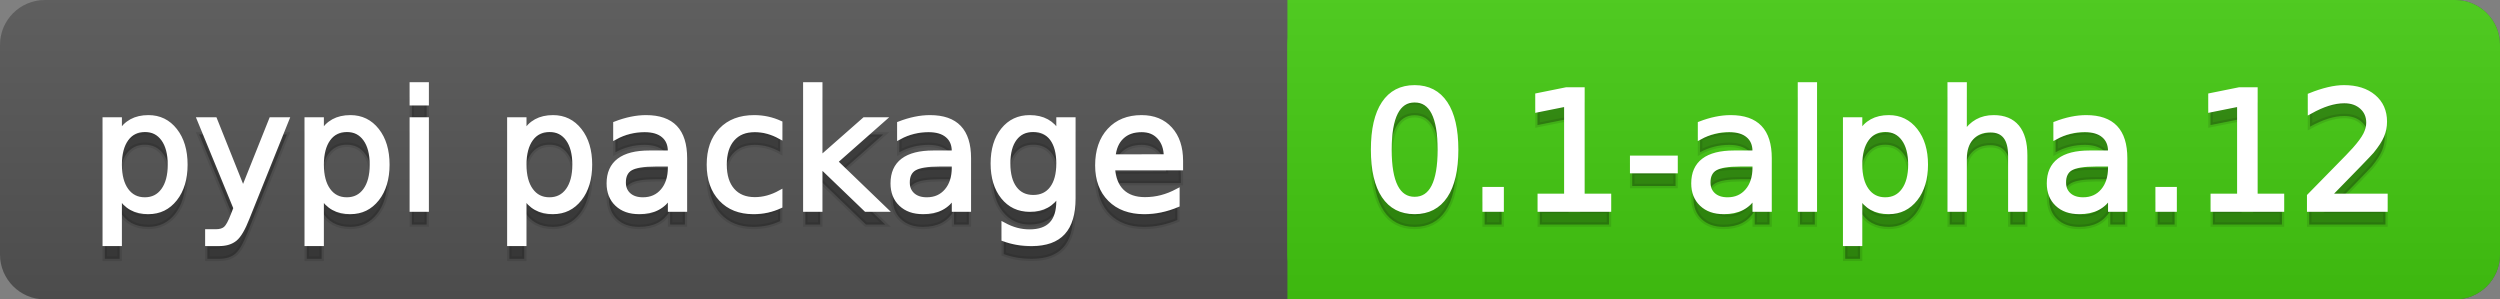 <svg
  width="167"
  height="20"
  xmlns="http://www.w3.org/2000/svg">
  <rect width="100%" height="100%" fill="#808080" stroke="none"/>
  <defs>
    <linearGradient
      id="a"
      x1="0"
      y1="0"
      x2="0"
      y2="1"
      gradientUnits="userSpaceOnUse"
      gradientTransform="matrix(167 0 0 20 -0 0)">
      <stop
        offset="0"
        stop-color="#bbbbbb"
        stop-opacity="0.1"/>
      <stop
        offset="1"
        stop-color="#000000"
        stop-opacity="0.1"/>
    </linearGradient>
  </defs>
  <path
    fill="#555555"
    stroke="none"
    d="M 3 0 L 164 0 C 165.657 0 167 1.343 167 3 L 167 17 C 167 18.657 165.657 20 164 20 L 3 20 C 1.343 20 0 18.657 0 17 L 0 3 C -0 1.343 1.343 0 3 0 Z"/>
  <path
    fill="#44cc11"
    stroke="none"
    d="M 89 0 L 164 0 C 165.657 0 167 1.343 167 3 L 167 17 C 167 18.657 165.657 20 164 20 L 89 20 C 87.343 20 86 18.657 86 17 L 86 3 C 86 1.343 87.343 0 89 0 Z"/>
  <path
    fill="#44cc11"
    stroke="none"
    d="M 86 0 L 99 0 L 99 20 L 86 20 Z"/>
  <path
    fill="url(#a)"
    stroke="none"
    d="M 3 0 L 164 0 C 165.657 0 167 1.343 167 3 L 167 17 C 167 18.657 165.657 20 164 20 L 3 20 C 1.343 20 0 18.657 0 17 L 0 3 C -0 1.343 1.343 0 3 0 Z"/>
  <g>
    <g
      id="tBack">
      <path
        fill="#010101"
        fill-opacity="0.3"
        stroke="#010101"
        stroke-opacity="0.098"
        stroke-width="0.3"
        d="M 7.993 14.098 L 7.993 17.288 L 6.999 17.288 L 6.999 8.984 L 7.993 8.984 L 7.993 9.897 Q 8.304 9.36 8.78 9.1 Q 9.255 8.839 9.916 8.839 Q 11.011 8.839 11.696 9.709 Q 12.381 10.58 12.381 11.998 Q 12.381 13.416 11.696 14.286 Q 11.011 15.156 9.916 15.156 Q 9.255 15.156 8.78 14.895 Q 8.304 14.635 7.993 14.098 Z M 11.355 11.998 Q 11.355 10.907 10.906 10.287 Q 10.458 9.667 9.674 9.667 Q 8.89 9.667 8.441 10.287 Q 7.993 10.907 7.993 11.998 Q 7.993 13.088 8.441 13.708 Q 8.89 14.329 9.674 14.329 Q 10.458 14.329 10.906 13.708 Q 11.355 13.088 11.355 11.998 Z M 16.522 15.559 Q 16.103 16.633 15.706 16.96 Q 15.308 17.288 14.642 17.288 L 13.853 17.288 L 13.853 16.461 L 14.433 16.461 Q 14.841 16.461 15.066 16.268 Q 15.292 16.074 15.566 15.354 L 15.743 14.903 L 13.31 8.984 L 14.357 8.984 L 16.237 13.689 L 18.117 8.984 L 19.165 8.984 L 16.522 15.559 Z M 21.485 14.098 L 21.485 17.288 L 20.491 17.288 L 20.491 8.984 L 21.485 8.984 L 21.485 9.897 Q 21.796 9.36 22.272 9.1 Q 22.747 8.839 23.408 8.839 Q 24.503 8.839 25.188 9.709 Q 25.873 10.58 25.873 11.998 Q 25.873 13.416 25.188 14.286 Q 24.503 15.156 23.408 15.156 Q 22.747 15.156 22.272 14.895 Q 21.796 14.635 21.485 14.098 Z M 24.847 11.998 Q 24.847 10.907 24.399 10.287 Q 23.95 9.667 23.166 9.667 Q 22.382 9.667 21.933 10.287 Q 21.485 10.907 21.485 11.998 Q 21.485 13.088 21.933 13.708 Q 22.382 14.329 23.166 14.329 Q 23.95 14.329 24.399 13.708 Q 24.847 13.088 24.847 11.998 Z M 27.511 8.984 L 28.5 8.984 L 28.5 15 L 27.511 15 L 27.511 8.984 Z M 27.511 6.643 L 28.5 6.643 L 28.5 7.894 L 27.511 7.894 L 27.511 6.643 Z M 35.02 14.098 L 35.02 17.288 L 34.026 17.288 L 34.026 8.984 L 35.02 8.984 L 35.02 9.897 Q 35.332 9.36 35.807 9.1 Q 36.282 8.839 36.943 8.839 Q 38.039 8.839 38.723 9.709 Q 39.408 10.58 39.408 11.998 Q 39.408 13.416 38.723 14.286 Q 38.039 15.156 36.943 15.156 Q 36.282 15.156 35.807 14.895 Q 35.332 14.635 35.02 14.098 Z M 38.382 11.998 Q 38.382 10.907 37.934 10.287 Q 37.485 9.667 36.701 9.667 Q 35.917 9.667 35.469 10.287 Q 35.02 10.907 35.02 11.998 Q 35.02 13.088 35.469 13.708 Q 35.917 14.329 36.701 14.329 Q 37.485 14.329 37.934 13.708 Q 38.382 13.088 38.382 11.998 Z M 43.78 11.976 Q 42.583 11.976 42.121 12.25 Q 41.659 12.524 41.659 13.185 Q 41.659 13.711 42.005 14.02 Q 42.352 14.329 42.948 14.329 Q 43.77 14.329 44.266 13.746 Q 44.763 13.163 44.763 12.196 L 44.763 11.976 L 43.78 11.976 Z M 45.751 11.568 L 45.751 15 L 44.763 15 L 44.763 14.087 Q 44.425 14.635 43.92 14.895 Q 43.415 15.156 42.685 15.156 Q 41.761 15.156 41.216 14.637 Q 40.67 14.119 40.67 13.249 Q 40.67 12.234 41.35 11.718 Q 42.029 11.203 43.377 11.203 L 44.763 11.203 L 44.763 11.106 Q 44.763 10.424 44.315 10.051 Q 43.866 9.677 43.055 9.677 Q 42.54 9.677 42.051 9.801 Q 41.562 9.924 41.111 10.171 L 41.111 9.258 Q 41.653 9.049 42.164 8.944 Q 42.674 8.839 43.157 8.839 Q 44.462 8.839 45.107 9.516 Q 45.751 10.193 45.751 11.568 Z M 52.116 9.215 L 52.116 10.139 Q 51.697 9.908 51.276 9.793 Q 50.854 9.677 50.424 9.677 Q 49.463 9.677 48.931 10.287 Q 48.399 10.896 48.399 11.998 Q 48.399 13.099 48.931 13.708 Q 49.463 14.318 50.424 14.318 Q 50.854 14.318 51.276 14.202 Q 51.697 14.087 52.116 13.856 L 52.116 14.769 Q 51.703 14.962 51.26 15.059 Q 50.816 15.156 50.317 15.156 Q 48.958 15.156 48.158 14.302 Q 47.357 13.448 47.357 11.998 Q 47.357 10.526 48.166 9.683 Q 48.974 8.839 50.381 8.839 Q 50.838 8.839 51.273 8.933 Q 51.708 9.027 52.116 9.215 Z M 53.797 6.643 L 54.791 6.643 L 54.791 11.579 L 57.74 8.984 L 59.002 8.984 L 55.812 11.799 L 59.136 15 L 57.847 15 L 54.791 12.062 L 54.791 15 L 53.797 15 L 53.797 6.643 Z M 62.746 11.976 Q 61.548 11.976 61.086 12.25 Q 60.624 12.524 60.624 13.185 Q 60.624 13.711 60.97 14.02 Q 61.317 14.329 61.913 14.329 Q 62.735 14.329 63.232 13.746 Q 63.729 13.163 63.729 12.196 L 63.729 11.976 L 62.746 11.976 Z M 64.717 11.568 L 64.717 15 L 63.729 15 L 63.729 14.087 Q 63.39 14.635 62.885 14.895 Q 62.38 15.156 61.65 15.156 Q 60.726 15.156 60.181 14.637 Q 59.636 14.119 59.636 13.249 Q 59.636 12.234 60.315 11.718 Q 60.995 11.203 62.343 11.203 L 63.729 11.203 L 63.729 11.106 Q 63.729 10.424 63.28 10.051 Q 62.832 9.677 62.021 9.677 Q 61.505 9.677 61.016 9.801 Q 60.527 9.924 60.076 10.171 L 60.076 9.258 Q 60.619 9.049 61.129 8.944 Q 61.639 8.839 62.123 8.839 Q 63.428 8.839 64.072 9.516 Q 64.717 10.193 64.717 11.568 Z M 70.711 11.922 Q 70.711 10.848 70.268 10.257 Q 69.825 9.667 69.024 9.667 Q 68.229 9.667 67.786 10.257 Q 67.343 10.848 67.343 11.922 Q 67.343 12.991 67.786 13.582 Q 68.229 14.173 69.024 14.173 Q 69.825 14.173 70.268 13.582 Q 70.711 12.991 70.711 11.922 Z M 71.699 14.253 Q 71.699 15.79 71.017 16.539 Q 70.335 17.288 68.928 17.288 Q 68.407 17.288 67.945 17.21 Q 67.483 17.132 67.048 16.971 L 67.048 16.01 Q 67.483 16.246 67.907 16.359 Q 68.332 16.472 68.772 16.472 Q 69.744 16.472 70.228 15.964 Q 70.711 15.457 70.711 14.431 L 70.711 13.942 Q 70.405 14.474 69.927 14.737 Q 69.449 15 68.783 15 Q 67.676 15 67 14.157 Q 66.323 13.313 66.323 11.922 Q 66.323 10.526 67 9.683 Q 67.676 8.839 68.783 8.839 Q 69.449 8.839 69.927 9.103 Q 70.405 9.366 70.711 9.897 L 70.711 8.984 L 71.699 8.984 L 71.699 14.253 Z M 78.88 11.745 L 78.88 12.229 L 74.336 12.229 Q 74.401 13.249 74.951 13.783 Q 75.502 14.318 76.485 14.318 Q 77.054 14.318 77.589 14.178 Q 78.123 14.039 78.649 13.759 L 78.649 14.694 Q 78.118 14.919 77.559 15.038 Q 77 15.156 76.426 15.156 Q 74.986 15.156 74.146 14.318 Q 73.305 13.48 73.305 12.051 Q 73.305 10.574 74.103 9.707 Q 74.9 8.839 76.254 8.839 Q 77.468 8.839 78.174 9.621 Q 78.88 10.402 78.88 11.745 Z M 77.892 11.455 Q 77.881 10.644 77.438 10.161 Q 76.995 9.677 76.265 9.677 Q 75.438 9.677 74.941 10.145 Q 74.444 10.612 74.369 11.46 L 77.892 11.455 Z"/>
    </g>
    <g
      id="tText">
      <path
        fill="#ffffff"
        stroke="#ffffff"
        stroke-width="0.3"
        d="M 7.993 13.098 L 7.993 16.288 L 6.999 16.288 L 6.999 7.984 L 7.993 7.984 L 7.993 8.897 Q 8.304 8.36 8.78 8.1 Q 9.255 7.839 9.916 7.839 Q 11.011 7.839 11.696 8.709 Q 12.381 9.58 12.381 10.998 Q 12.381 12.416 11.696 13.286 Q 11.011 14.156 9.916 14.156 Q 9.255 14.156 8.78 13.895 Q 8.304 13.635 7.993 13.098 Z M 11.355 10.998 Q 11.355 9.907 10.906 9.287 Q 10.458 8.667 9.674 8.667 Q 8.89 8.667 8.441 9.287 Q 7.993 9.907 7.993 10.998 Q 7.993 12.088 8.441 12.708 Q 8.89 13.329 9.674 13.329 Q 10.458 13.329 10.906 12.708 Q 11.355 12.088 11.355 10.998 Z M 16.522 14.559 Q 16.103 15.633 15.706 15.96 Q 15.308 16.288 14.642 16.288 L 13.853 16.288 L 13.853 15.461 L 14.433 15.461 Q 14.841 15.461 15.066 15.268 Q 15.292 15.074 15.566 14.354 L 15.743 13.903 L 13.31 7.984 L 14.357 7.984 L 16.237 12.689 L 18.117 7.984 L 19.165 7.984 L 16.522 14.559 Z M 21.485 13.098 L 21.485 16.288 L 20.491 16.288 L 20.491 7.984 L 21.485 7.984 L 21.485 8.897 Q 21.796 8.36 22.272 8.1 Q 22.747 7.839 23.408 7.839 Q 24.503 7.839 25.188 8.709 Q 25.873 9.58 25.873 10.998 Q 25.873 12.416 25.188 13.286 Q 24.503 14.156 23.408 14.156 Q 22.747 14.156 22.272 13.895 Q 21.796 13.635 21.485 13.098 Z M 24.847 10.998 Q 24.847 9.907 24.399 9.287 Q 23.95 8.667 23.166 8.667 Q 22.382 8.667 21.933 9.287 Q 21.485 9.907 21.485 10.998 Q 21.485 12.088 21.933 12.708 Q 22.382 13.329 23.166 13.329 Q 23.95 13.329 24.399 12.708 Q 24.847 12.088 24.847 10.998 Z M 27.511 7.984 L 28.5 7.984 L 28.5 14 L 27.511 14 L 27.511 7.984 Z M 27.511 5.643 L 28.5 5.643 L 28.5 6.894 L 27.511 6.894 L 27.511 5.643 Z M 35.02 13.098 L 35.02 16.288 L 34.026 16.288 L 34.026 7.984 L 35.02 7.984 L 35.02 8.897 Q 35.332 8.36 35.807 8.1 Q 36.282 7.839 36.943 7.839 Q 38.039 7.839 38.723 8.709 Q 39.408 9.58 39.408 10.998 Q 39.408 12.416 38.723 13.286 Q 38.039 14.156 36.943 14.156 Q 36.282 14.156 35.807 13.895 Q 35.332 13.635 35.02 13.098 Z M 38.382 10.998 Q 38.382 9.907 37.934 9.287 Q 37.485 8.667 36.701 8.667 Q 35.917 8.667 35.469 9.287 Q 35.02 9.907 35.02 10.998 Q 35.02 12.088 35.469 12.708 Q 35.917 13.329 36.701 13.329 Q 37.485 13.329 37.934 12.708 Q 38.382 12.088 38.382 10.998 Z M 43.78 10.976 Q 42.583 10.976 42.121 11.25 Q 41.659 11.524 41.659 12.185 Q 41.659 12.711 42.005 13.02 Q 42.352 13.329 42.948 13.329 Q 43.77 13.329 44.266 12.746 Q 44.763 12.163 44.763 11.196 L 44.763 10.976 L 43.78 10.976 Z M 45.751 10.568 L 45.751 14 L 44.763 14 L 44.763 13.087 Q 44.425 13.635 43.92 13.895 Q 43.415 14.156 42.685 14.156 Q 41.761 14.156 41.216 13.637 Q 40.67 13.119 40.67 12.249 Q 40.67 11.234 41.35 10.718 Q 42.029 10.203 43.377 10.203 L 44.763 10.203 L 44.763 10.106 Q 44.763 9.424 44.315 9.051 Q 43.866 8.677 43.055 8.677 Q 42.54 8.677 42.051 8.801 Q 41.562 8.924 41.111 9.171 L 41.111 8.258 Q 41.653 8.049 42.164 7.944 Q 42.674 7.839 43.157 7.839 Q 44.462 7.839 45.107 8.516 Q 45.751 9.193 45.751 10.568 Z M 52.116 8.215 L 52.116 9.139 Q 51.697 8.908 51.276 8.793 Q 50.854 8.677 50.424 8.677 Q 49.463 8.677 48.931 9.287 Q 48.399 9.896 48.399 10.998 Q 48.399 12.099 48.931 12.708 Q 49.463 13.318 50.424 13.318 Q 50.854 13.318 51.276 13.202 Q 51.697 13.087 52.116 12.856 L 52.116 13.769 Q 51.703 13.962 51.26 14.059 Q 50.816 14.156 50.317 14.156 Q 48.958 14.156 48.158 13.302 Q 47.357 12.448 47.357 10.998 Q 47.357 9.526 48.166 8.683 Q 48.974 7.839 50.381 7.839 Q 50.838 7.839 51.273 7.933 Q 51.708 8.027 52.116 8.215 Z M 53.797 5.643 L 54.791 5.643 L 54.791 10.579 L 57.74 7.984 L 59.002 7.984 L 55.812 10.799 L 59.136 14 L 57.847 14 L 54.791 11.062 L 54.791 14 L 53.797 14 L 53.797 5.643 Z M 62.746 10.976 Q 61.548 10.976 61.086 11.25 Q 60.624 11.524 60.624 12.185 Q 60.624 12.711 60.97 13.02 Q 61.317 13.329 61.913 13.329 Q 62.735 13.329 63.232 12.746 Q 63.729 12.163 63.729 11.196 L 63.729 10.976 L 62.746 10.976 Z M 64.717 10.568 L 64.717 14 L 63.729 14 L 63.729 13.087 Q 63.39 13.635 62.885 13.895 Q 62.38 14.156 61.65 14.156 Q 60.726 14.156 60.181 13.637 Q 59.636 13.119 59.636 12.249 Q 59.636 11.234 60.315 10.718 Q 60.995 10.203 62.343 10.203 L 63.729 10.203 L 63.729 10.106 Q 63.729 9.424 63.28 9.051 Q 62.832 8.677 62.021 8.677 Q 61.505 8.677 61.016 8.801 Q 60.527 8.924 60.076 9.171 L 60.076 8.258 Q 60.619 8.049 61.129 7.944 Q 61.639 7.839 62.123 7.839 Q 63.428 7.839 64.072 8.516 Q 64.717 9.193 64.717 10.568 Z M 70.711 10.922 Q 70.711 9.848 70.268 9.257 Q 69.825 8.667 69.024 8.667 Q 68.229 8.667 67.786 9.257 Q 67.343 9.848 67.343 10.922 Q 67.343 11.991 67.786 12.582 Q 68.229 13.173 69.024 13.173 Q 69.825 13.173 70.268 12.582 Q 70.711 11.991 70.711 10.922 Z M 71.699 13.253 Q 71.699 14.79 71.017 15.539 Q 70.335 16.288 68.928 16.288 Q 68.407 16.288 67.945 16.21 Q 67.483 16.132 67.048 15.971 L 67.048 15.01 Q 67.483 15.246 67.907 15.359 Q 68.332 15.472 68.772 15.472 Q 69.744 15.472 70.228 14.964 Q 70.711 14.457 70.711 13.431 L 70.711 12.942 Q 70.405 13.474 69.927 13.737 Q 69.449 14 68.783 14 Q 67.676 14 67 13.157 Q 66.323 12.313 66.323 10.922 Q 66.323 9.526 67 8.683 Q 67.676 7.839 68.783 7.839 Q 69.449 7.839 69.927 8.103 Q 70.405 8.366 70.711 8.897 L 70.711 7.984 L 71.699 7.984 L 71.699 13.253 Z M 78.88 10.745 L 78.88 11.229 L 74.336 11.229 Q 74.401 12.249 74.951 12.783 Q 75.502 13.318 76.485 13.318 Q 77.054 13.318 77.589 13.178 Q 78.123 13.039 78.649 12.759 L 78.649 13.694 Q 78.118 13.919 77.559 14.038 Q 77 14.156 76.426 14.156 Q 74.986 14.156 74.146 13.318 Q 73.305 12.48 73.305 11.051 Q 73.305 9.574 74.103 8.707 Q 74.9 7.839 76.254 7.839 Q 77.468 7.839 78.174 8.621 Q 78.88 9.402 78.88 10.745 Z M 77.892 10.455 Q 77.881 9.644 77.438 9.161 Q 76.995 8.677 76.265 8.677 Q 75.438 8.677 74.941 9.145 Q 74.444 9.612 74.369 10.46 L 77.892 10.455 Z"/>
    </g>
  </g>
  <g>
    <g
      id="vBack">
      <path
        fill="#010101"
        fill-opacity="0.3"
        stroke="#010101"
        stroke-opacity="0.098"
        stroke-width="0.3"
        d="M 94.497 7.695 Q 93.659 7.695 93.237 8.52 Q 92.815 9.344 92.815 10.999 Q 92.815 12.647 93.237 13.472 Q 93.659 14.296 94.497 14.296 Q 95.34 14.296 95.761 13.472 Q 96.183 12.647 96.183 10.999 Q 96.183 9.344 95.761 8.52 Q 95.34 7.695 94.497 7.695 Z M 94.497 6.836 Q 95.845 6.836 96.556 7.902 Q 97.268 8.968 97.268 10.999 Q 97.268 13.023 96.556 14.09 Q 95.845 15.156 94.497 15.156 Q 93.148 15.156 92.437 14.09 Q 91.725 13.023 91.725 10.999 Q 91.725 8.968 92.437 7.902 Q 93.148 6.836 94.497 6.836 Z M 99.175 13.636 L 100.308 13.636 L 100.308 15 L 99.175 15 L 99.175 13.636 Z M 102.859 14.087 L 104.632 14.087 L 104.632 7.969 L 102.704 8.356 L 102.704 7.368 L 104.621 6.981 L 105.706 6.981 L 105.706 14.087 L 107.479 14.087 L 107.479 15 L 102.859 15 L 102.859 14.087 Z M 109.031 11.546 L 111.926 11.546 L 111.926 12.427 L 109.031 12.427 L 109.031 11.546 Z M 116.233 11.976 Q 115.036 11.976 114.574 12.25 Q 114.112 12.524 114.112 13.185 Q 114.112 13.711 114.458 14.02 Q 114.805 14.329 115.401 14.329 Q 116.223 14.329 116.719 13.746 Q 117.216 13.163 117.216 12.196 L 117.216 11.976 L 116.233 11.976 Z M 118.205 11.568 L 118.205 15 L 117.216 15 L 117.216 14.087 Q 116.878 14.635 116.373 14.895 Q 115.868 15.156 115.138 15.156 Q 114.214 15.156 113.669 14.637 Q 113.124 14.119 113.124 13.249 Q 113.124 12.234 113.803 11.718 Q 114.482 11.203 115.831 11.203 L 117.216 11.203 L 117.216 11.106 Q 117.216 10.424 116.768 10.051 Q 116.319 9.677 115.508 9.677 Q 114.993 9.677 114.504 9.801 Q 114.015 9.924 113.564 10.171 L 113.564 9.258 Q 114.106 9.049 114.617 8.944 Q 115.127 8.839 115.61 8.839 Q 116.916 8.839 117.56 9.516 Q 118.205 10.193 118.205 11.568 Z M 120.24 6.643 L 121.229 6.643 L 121.229 15 L 120.24 15 L 120.24 6.643 Z M 124.252 14.098 L 124.252 17.288 L 123.259 17.288 L 123.259 8.984 L 124.252 8.984 L 124.252 9.897 Q 124.564 9.36 125.039 9.1 Q 125.515 8.839 126.175 8.839 Q 127.271 8.839 127.956 9.709 Q 128.641 10.58 128.641 11.998 Q 128.641 13.416 127.956 14.286 Q 127.271 15.156 126.175 15.156 Q 125.515 15.156 125.039 14.895 Q 124.564 14.635 124.252 14.098 Z M 127.615 11.998 Q 127.615 10.907 127.166 10.287 Q 126.718 9.667 125.934 9.667 Q 125.149 9.667 124.701 10.287 Q 124.252 10.907 124.252 11.998 Q 124.252 13.088 124.701 13.708 Q 125.149 14.329 125.934 14.329 Q 126.718 14.329 127.166 13.708 Q 127.615 13.088 127.615 11.998 Z M 135.279 11.369 L 135.279 15 L 134.291 15 L 134.291 11.401 Q 134.291 10.547 133.958 10.123 Q 133.625 9.699 132.959 9.699 Q 132.159 9.699 131.697 10.209 Q 131.235 10.719 131.235 11.6 L 131.235 15 L 130.241 15 L 130.241 6.643 L 131.235 6.643 L 131.235 9.919 Q 131.589 9.376 132.07 9.108 Q 132.551 8.839 133.179 8.839 Q 134.216 8.839 134.748 9.481 Q 135.279 10.123 135.279 11.369 Z M 139.984 11.976 Q 138.787 11.976 138.325 12.25 Q 137.863 12.524 137.863 13.185 Q 137.863 13.711 138.209 14.02 Q 138.556 14.329 139.152 14.329 Q 139.974 14.329 140.47 13.746 Q 140.967 13.163 140.967 12.196 L 140.967 11.976 L 139.984 11.976 Z M 141.956 11.568 L 141.956 15 L 140.967 15 L 140.967 14.087 Q 140.629 14.635 140.124 14.895 Q 139.619 15.156 138.889 15.156 Q 137.965 15.156 137.42 14.637 Q 136.875 14.119 136.875 13.249 Q 136.875 12.234 137.554 11.718 Q 138.233 11.203 139.582 11.203 L 140.967 11.203 L 140.967 11.106 Q 140.967 10.424 140.519 10.051 Q 140.07 9.677 139.259 9.677 Q 138.744 9.677 138.255 9.801 Q 137.766 9.924 137.315 10.171 L 137.315 9.258 Q 137.857 9.049 138.368 8.944 Q 138.878 8.839 139.361 8.839 Q 140.667 8.839 141.311 9.516 Q 141.956 10.193 141.956 11.568 Z M 144.131 13.636 L 145.264 13.636 L 145.264 15 L 144.131 15 L 144.131 13.636 Z M 147.815 14.087 L 149.588 14.087 L 149.588 7.969 L 147.66 8.356 L 147.66 7.368 L 149.577 6.981 L 150.662 6.981 L 150.662 14.087 L 152.435 14.087 L 152.435 15 L 147.815 15 L 147.815 14.087 Z M 155.561 14.087 L 159.347 14.087 L 159.347 15 L 154.255 15 L 154.255 14.087 Q 154.873 13.448 155.939 12.371 Q 157.005 11.294 157.279 10.982 Q 157.8 10.397 158.007 9.991 Q 158.214 9.586 158.214 9.194 Q 158.214 8.555 157.765 8.152 Q 157.317 7.749 156.597 7.749 Q 156.087 7.749 155.52 7.926 Q 154.954 8.104 154.309 8.463 L 154.309 7.368 Q 154.964 7.104 155.534 6.97 Q 156.103 6.836 156.576 6.836 Q 157.822 6.836 158.563 7.459 Q 159.304 8.082 159.304 9.124 Q 159.304 9.618 159.119 10.061 Q 158.934 10.504 158.445 11.106 Q 158.311 11.262 157.591 12.006 Q 156.871 12.75 155.561 14.087 Z"/>
    </g>
    <g
      id="vText">
      <path
        fill="#ffffff"
        stroke="#ffffff"
        stroke-width="0.3"
        d="M 94.497 6.695 Q 93.659 6.695 93.237 7.52 Q 92.815 8.344 92.815 9.999 Q 92.815 11.647 93.237 12.472 Q 93.659 13.296 94.497 13.296 Q 95.34 13.296 95.761 12.472 Q 96.183 11.647 96.183 9.999 Q 96.183 8.344 95.761 7.52 Q 95.34 6.695 94.497 6.695 Z M 94.497 5.836 Q 95.845 5.836 96.556 6.902 Q 97.268 7.968 97.268 9.999 Q 97.268 12.023 96.556 13.09 Q 95.845 14.156 94.497 14.156 Q 93.148 14.156 92.437 13.09 Q 91.725 12.023 91.725 9.999 Q 91.725 7.968 92.437 6.902 Q 93.148 5.836 94.497 5.836 Z M 99.175 12.636 L 100.308 12.636 L 100.308 14 L 99.175 14 L 99.175 12.636 Z M 102.859 13.087 L 104.632 13.087 L 104.632 6.969 L 102.704 7.356 L 102.704 6.368 L 104.621 5.981 L 105.706 5.981 L 105.706 13.087 L 107.479 13.087 L 107.479 14 L 102.859 14 L 102.859 13.087 Z M 109.031 10.546 L 111.926 10.546 L 111.926 11.427 L 109.031 11.427 L 109.031 10.546 Z M 116.233 10.976 Q 115.036 10.976 114.574 11.25 Q 114.112 11.524 114.112 12.185 Q 114.112 12.711 114.458 13.02 Q 114.805 13.329 115.401 13.329 Q 116.223 13.329 116.719 12.746 Q 117.216 12.163 117.216 11.196 L 117.216 10.976 L 116.233 10.976 Z M 118.205 10.568 L 118.205 14 L 117.216 14 L 117.216 13.087 Q 116.878 13.635 116.373 13.895 Q 115.868 14.156 115.138 14.156 Q 114.214 14.156 113.669 13.637 Q 113.124 13.119 113.124 12.249 Q 113.124 11.234 113.803 10.718 Q 114.482 10.203 115.831 10.203 L 117.216 10.203 L 117.216 10.106 Q 117.216 9.424 116.768 9.051 Q 116.319 8.677 115.508 8.677 Q 114.993 8.677 114.504 8.801 Q 114.015 8.924 113.564 9.171 L 113.564 8.258 Q 114.106 8.049 114.617 7.944 Q 115.127 7.839 115.61 7.839 Q 116.916 7.839 117.56 8.516 Q 118.205 9.193 118.205 10.568 Z M 120.24 5.643 L 121.229 5.643 L 121.229 14 L 120.24 14 L 120.24 5.643 Z M 124.252 13.098 L 124.252 16.288 L 123.259 16.288 L 123.259 7.984 L 124.252 7.984 L 124.252 8.897 Q 124.564 8.36 125.039 8.1 Q 125.515 7.839 126.175 7.839 Q 127.271 7.839 127.956 8.709 Q 128.641 9.58 128.641 10.998 Q 128.641 12.416 127.956 13.286 Q 127.271 14.156 126.175 14.156 Q 125.515 14.156 125.039 13.895 Q 124.564 13.635 124.252 13.098 Z M 127.615 10.998 Q 127.615 9.907 127.166 9.287 Q 126.718 8.667 125.934 8.667 Q 125.149 8.667 124.701 9.287 Q 124.252 9.907 124.252 10.998 Q 124.252 12.088 124.701 12.708 Q 125.149 13.329 125.934 13.329 Q 126.718 13.329 127.166 12.708 Q 127.615 12.088 127.615 10.998 Z M 135.279 10.369 L 135.279 14 L 134.291 14 L 134.291 10.401 Q 134.291 9.547 133.958 9.123 Q 133.625 8.699 132.959 8.699 Q 132.159 8.699 131.697 9.209 Q 131.235 9.719 131.235 10.6 L 131.235 14 L 130.241 14 L 130.241 5.643 L 131.235 5.643 L 131.235 8.919 Q 131.589 8.376 132.07 8.108 Q 132.551 7.839 133.179 7.839 Q 134.216 7.839 134.748 8.481 Q 135.279 9.123 135.279 10.369 Z M 139.984 10.976 Q 138.787 10.976 138.325 11.25 Q 137.863 11.524 137.863 12.185 Q 137.863 12.711 138.209 13.02 Q 138.556 13.329 139.152 13.329 Q 139.974 13.329 140.47 12.746 Q 140.967 12.163 140.967 11.196 L 140.967 10.976 L 139.984 10.976 Z M 141.956 10.568 L 141.956 14 L 140.967 14 L 140.967 13.087 Q 140.629 13.635 140.124 13.895 Q 139.619 14.156 138.889 14.156 Q 137.965 14.156 137.42 13.637 Q 136.875 13.119 136.875 12.249 Q 136.875 11.234 137.554 10.718 Q 138.233 10.203 139.582 10.203 L 140.967 10.203 L 140.967 10.106 Q 140.967 9.424 140.519 9.051 Q 140.07 8.677 139.259 8.677 Q 138.744 8.677 138.255 8.801 Q 137.766 8.924 137.315 9.171 L 137.315 8.258 Q 137.857 8.049 138.368 7.944 Q 138.878 7.839 139.361 7.839 Q 140.667 7.839 141.311 8.516 Q 141.956 9.193 141.956 10.568 Z M 144.131 12.636 L 145.264 12.636 L 145.264 14 L 144.131 14 L 144.131 12.636 Z M 147.815 13.087 L 149.588 13.087 L 149.588 6.969 L 147.66 7.356 L 147.66 6.368 L 149.577 5.981 L 150.662 5.981 L 150.662 13.087 L 152.435 13.087 L 152.435 14 L 147.815 14 L 147.815 13.087 Z M 155.561 13.087 L 159.347 13.087 L 159.347 14 L 154.255 14 L 154.255 13.087 Q 154.873 12.448 155.939 11.371 Q 157.005 10.294 157.279 9.982 Q 157.8 9.397 158.007 8.991 Q 158.214 8.586 158.214 8.194 Q 158.214 7.555 157.765 7.152 Q 157.317 6.749 156.597 6.749 Q 156.087 6.749 155.52 6.926 Q 154.954 7.104 154.309 7.463 L 154.309 6.368 Q 154.964 6.104 155.534 5.97 Q 156.103 5.836 156.576 5.836 Q 157.822 5.836 158.563 6.459 Q 159.304 7.082 159.304 8.124 Q 159.304 8.618 159.119 9.061 Q 158.934 9.504 158.445 10.106 Q 158.311 10.262 157.591 11.006 Q 156.871 11.75 155.561 13.087 Z"/>
    </g>
  </g>
</svg>
